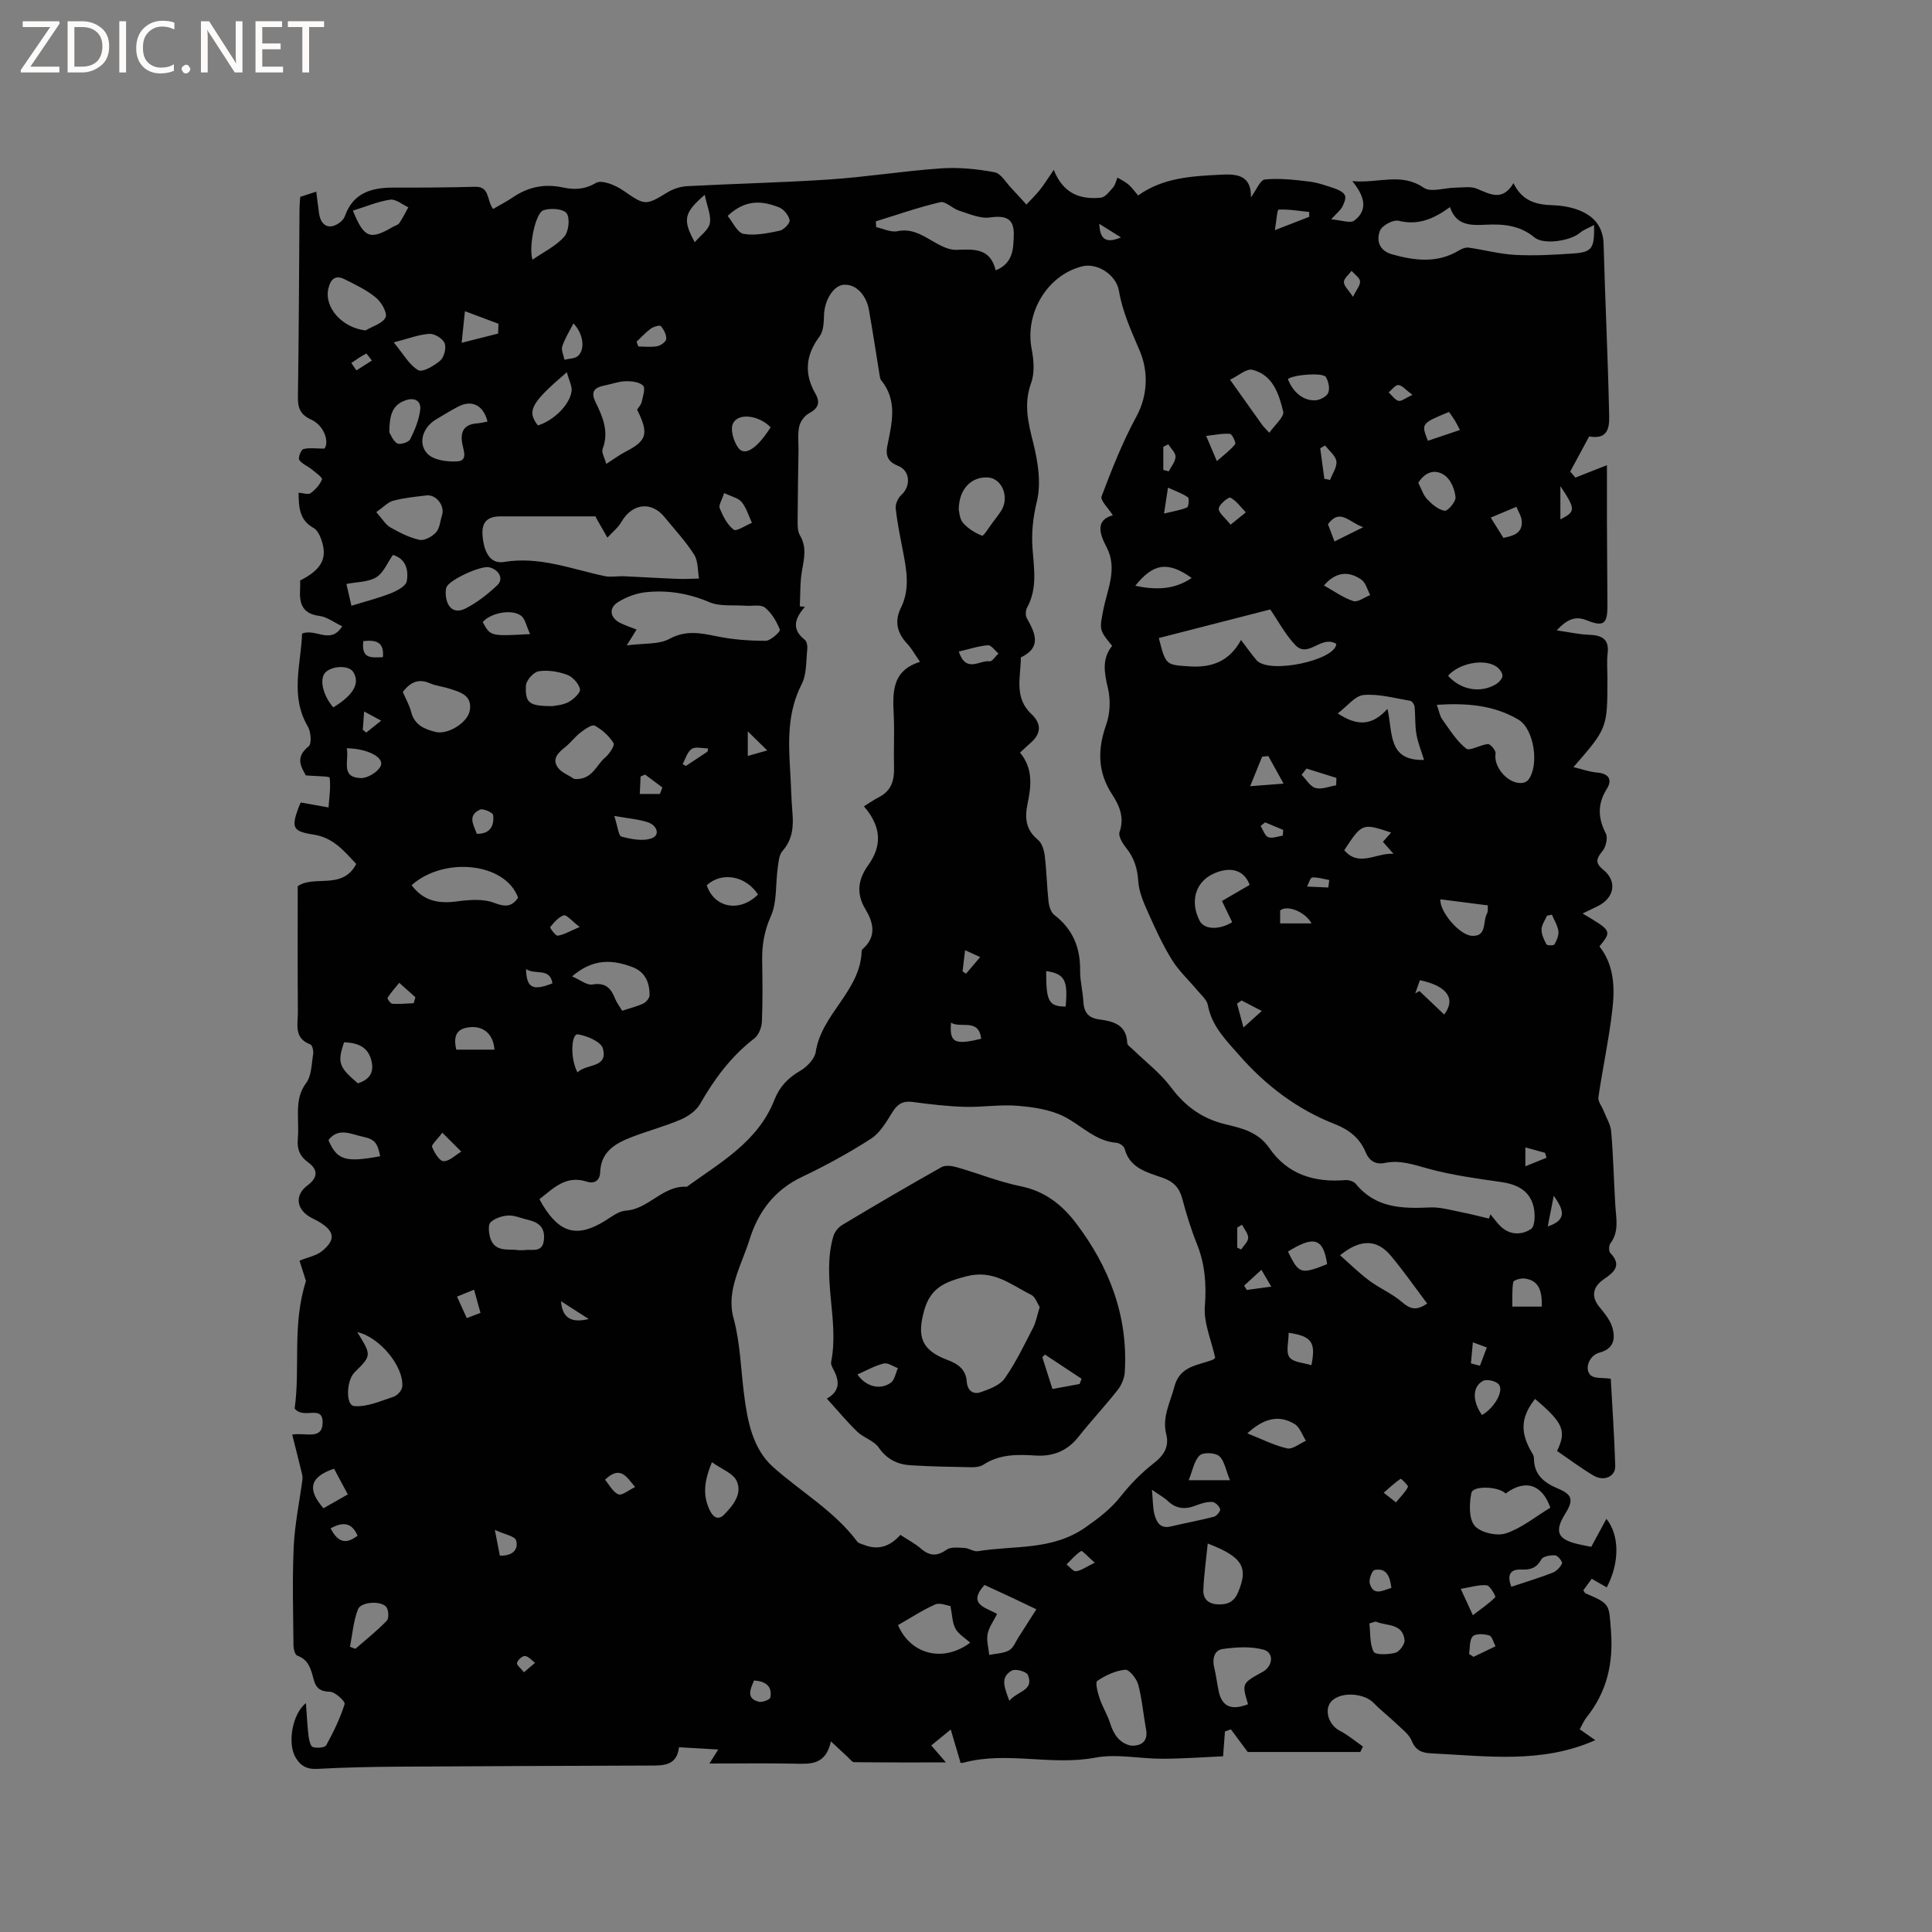 <svg enable-background="new 0 0 400 400" viewBox="0 0 400 400" xmlns="http://www.w3.org/2000/svg"><rect x="0" y="0" width="400" height="400" fill="#808080" stroke="none"/><g fill="#fcfbfa"><path d="m12.4 4.8-6.1 9h6v1.2h-8v-.5l6.1-8.9h-5.7v-1.2h7.6v.4z"/><path d="m14 15v-10.6h3c1.6 0 2.9.5 4 1.4s1.6 2.2 1.6 3.8-.5 3-1.6 3.9-2.4 1.5-4 1.5zm1.4-9.4v8.2h1.6c1.3 0 2.4-.4 3.1-1.1s1.1-1.8 1.1-3.1-.4-2.3-1.2-3-1.8-1-3.1-1z"/><path d="m26.1 4.4v10.6h-1.4v-10.6z"/><path d="m36.1 14.6c-.8.4-1.8.6-2.9.6-1.5 0-2.7-.5-3.6-1.4s-1.4-2.2-1.4-3.8c0-1.7.5-3.1 1.5-4.1s2.3-1.6 3.9-1.6c1 0 1.8.1 2.5.4v1.4c-.8-.4-1.6-.6-2.5-.6-1.2 0-2.1.4-2.9 1.2s-1.1 1.8-1.1 3.2c0 1.3.3 2.3 1 3s1.6 1.1 2.7 1.1c1 0 2-.2 2.7-.7v1.3z"/><path d="m37.6 14.3c0-.2.1-.5.3-.6s.4-.3.6-.3c.3 0 .5.1.6.3s.3.4.3.6-.1.4-.3.6-.4.3-.6.3c-.3 0-.5-.1-.6-.3s-.3-.4-.3-.6z"/><path d="m50.2 15h-1.6l-5.3-8.2c-.2-.2-.3-.5-.4-.7 0 .2.1.7.1 1.5v7.4h-1.4v-10.6h1.7l5.2 8.1c.2.4.4.6.4.7 0-.3-.1-.8-.1-1.5v-7.3h1.4z"/><path d="m58.6 15h-5.7v-10.6h5.5v1.2h-4.1v3.4h3.8v1.2h-3.8v3.6h4.3z"/><path d="m67.1 5.6h-3.1v9.4h-1.4v-9.4h-3v-1.2h7.5z"/></g><path d="m258.99 40.87c1.1-1.48 1.9-3.61 2.9-3.71 2.99-.3 6.07.06 9.08.42 1.8.21 3.57.83 5.3 1.42.82.28 1.86.75 2.18 1.43.28.59-.17 1.66-.55 2.39-.38.71-1.07 1.25-2.3 2.59 2.09.16 3.98.89 4.81.25 2.79-2.14 2.23-4.91-.43-8.16 5.5.5 10.1-1.85 14.79 1.37 1.49 1.02 4.35 0 6.59-.02 1.49-.01 3.15-.32 4.43.22 2.76 1.17 5.31 2.65 7.56-1.15 1.8 3.73 4.71 4.46 8.09 4.57 1.87.06 3.83.38 5.56 1.07 3.04 1.22 4.91 3.39 5.01 6.99.31 11.55.88 23.09 1.13 34.65.05 2.49.37 5.96-4.12 5.16-1.31 2.42-2.62 4.85-3.92 7.27.36.42.71.84 1.07 1.25 2.09-.82 4.18-1.65 6.53-2.57 0 3.63-.01 7.61 0 11.59.02 5.83.08 11.66.1 17.5.01 3.79-.79 4.43-4.27 3.03-2.36-.95-4.03-.26-6.23 2.08 2.61.38 4.62.83 6.64.91 2.63.1 4.28.79 3.9 3.89-.2 1.67-.04 3.39-.04 5.09 0 10.35 0 10.35-7.03 18.42 1.78.43 3.33 1 4.91 1.13 2.42.2 3.18 1.48 2.01 3.35-1.97 3.15-1.88 6.04-.22 9.27.46.9.02 2.76-.69 3.63-1.25 1.53-1.61 2.42.14 3.85 2.95 2.39 2.36 5.82-1.11 7.56-.92.46-1.85.9-3.15 1.52 6.07 3.6 6.07 3.6 3.49 6.82 3.08 3.9 3.2 8.58 2.66 13.19-.7 6.05-2 12.02-2.88 18.05-.12.84.69 1.8 1.05 2.72.56 1.45 1.47 2.88 1.6 4.37.43 5.06.55 10.15.85 15.22.16 2.72.85 5.45-1.02 7.94-.33.44-.36 1.62-.02 1.97 2.63 2.7.51 4.16-1.43 5.51-2.23 1.55-2.54 3.59-.84 5.65 1.1 1.34 2.31 2.81 2.74 4.41.59 2.21.29 4.27-2.72 5.07-2.2.59-3.18 3.53-1.76 4.72.81.68 2.4.44 4.11.68.31 5.65.74 11.84.93 18.04.07 2.22-2.33 3.3-4.5 2.01-2.61-1.55-5.04-3.38-7.55-5.09 2.01-4.15 1.29-5.84-4.56-10.78-3.03 3.88-3.15 7.05-.45 11.47.15.25.23.59.23.9.03 3.39 2.15 5.01 4.99 6.2 3 1.26 3.24 2.39 1.46 5.24-2.22 3.58-1.59 5.2 2.41 6.19.92.23 1.85.39 3 .63 1.04-1.91 2.07-3.83 3.14-5.8 2.73 3.41 2.76 9.06.07 14.19-.97-.55-1.93-1.1-3.11-1.78-.6.82-1.19 1.64-1.74 2.39.24.33.32.56.47.63 5.17 2.2 4.83 2.23 5.26 7.84.5 6.65-.85 12.53-5.01 17.77-.65.81-1.05 1.81-1.46 2.53 1.22.86 2.34 1.64 3.22 2.25-11.11 4.95-22.52 3.27-33.87 2.74-1.98-.09-3.3-.55-4.14-2.61-.54-1.32-1.91-2.34-3.01-3.39-1.58-1.52-3.33-2.86-4.86-4.43-1.99-2.05-6.59-2.39-8.62-.49-1.77 1.66-.79 5.02 1.59 6.23 1.71.87 3.21 2.16 4.8 3.27-.18.38-.36.75-.54 1.13-7.9 0-15.79 0-23.31 0-1.19-1.59-2.34-3.14-3.49-4.69-.41.15-.82.3-1.23.45-.1 1.4-.21 2.8-.38 5.13-3.62.16-8.06.49-12.51.51-4.66.02-9.48-1.07-13.95-.23-9.12 1.73-18.31-1.38-27.32 1.05-.46.12-1.01-.09-.59-.04-.76-2.58-1.39-4.71-2.02-6.83-1.29 1.05-2.59 2.11-4.03 3.29 1.17 1.35 1.96 2.28 3.03 3.52-6.61 0-12.8.02-18.99-.05-.43 0-.88-.64-1.29-1.02-1.02-.93-2.02-1.88-3.53-3.29-1.06 4.94-4.26 4.69-7.55 4.62-5.82-.12-11.65-.03-17.6-.03.58-.92 1.03-1.65 1.82-2.9-2.95-.17-5.44-.31-8.12-.47-.45 3.85-3.21 3.78-5.94 3.79-17.48.07-34.96.11-52.44.23-5.51.04-11.02.16-16.52.46-2.24.12-3.6-.72-4.6-2.58-1.53-2.85-.58-8.78 2.26-11.05.19 2.52.28 4.67.54 6.81.1.82.38 2.12.88 2.29.83.28 2.5.15 2.79-.38 1.5-2.72 2.87-5.56 3.8-8.51.17-.53-1.95-2.53-3.04-2.55-2.02-.05-2.89-.76-3.36-2.52-.55-2.03-.98-4.11-3.41-4.96-.47-.16-.78-1.41-.78-2.16-.06-6.79-.26-13.59.05-20.36.21-4.65 1.18-9.26 1.8-13.89.05-.38.02-.79-.07-1.17-.65-2.68-1.33-5.34-2.04-8.18 2.79-.48 6.17 1.16 6.29-2.37.14-4.03-3.94-.65-5.79-3.04 1.2-8.28-.56-17.42 2.35-26.38-.42-1.33-.94-2.97-1.34-4.22 1.87-.76 3.5-1.05 4.63-1.96 2.91-2.35 2.67-4.13-.53-6.05-.63-.38-1.32-.67-1.96-1.05-2.89-1.72-3.09-4.61-.47-6.54 2.09-1.54 2.25-3.21.16-4.72-1.76-1.27-2.37-2.77-2.18-4.85.14-1.58.04-3.18.03-4.77-.03-2.42.06-4.62 1.69-6.83 1.14-1.54 1.12-3.98 1.46-6.04.1-.63-.19-1.82-.59-1.97-3.48-1.28-2.56-4.21-2.58-6.7-.07-8.58-.03-17.16-.03-26.04 3.3-2.4 9.31.87 12.11-4.62-2.47-2.64-4.76-5.46-8.8-6.07-4.36-.67-4.68-1.42-3.14-5.61.22-.59.52-1.14.47-1.04 2.07.37 3.91.69 5.74 1.02.14-2.06.49-4.15.23-6.16-.04-.32-2.8-.29-4.93-.47-.79-1.53-2.43-3.62.59-6.03.65-.52.47-2.99-.16-4.06-3.77-6.4-1.42-12.94-1.21-19.27 2.82-1.17 5.89 2.39 8.31-1.52-1.74-.82-3.17-1.95-4.72-2.14-3.51-.44-4.19-2.56-4-5.5.04-.63.01-1.26.01-1.83 4.66-2.37 5.83-4.84 4.21-8.93-.29-.74-.79-1.61-1.44-1.96-2.93-1.61-3.06-4.28-3.09-7.29.94.06 1.99.46 2.48.1.99-.72 1.93-1.75 2.36-2.86.14-.37-1.31-1.42-2.11-2.07-.85-.69-2.02-1.11-2.59-1.96-.28-.42.34-2.08.83-2.23 1.16-.34 2.49-.11 4.38-.11 1-1.27.08-4.71-2.77-6.02-2.19-1.01-2.75-2.33-2.72-4.63.2-13.04.23-26.08.33-39.13.01-.74.09-1.47.15-2.34 1.01-.33 1.99-.65 3.32-1.08.21 1.65.37 3.09.58 4.52.4 2.72 2.27 3.47 4.42 1.77.4-.32.77-.78.94-1.26 1.71-4.81 5.53-5.88 10.07-5.87 5.62.01 11.24-.01 16.85-.17 3.1-.09 2.38 2.71 3.74 4.6 1.34-.78 2.78-1.52 4.11-2.42 3.15-2.15 6.54-2.85 10.28-2.05 2.4.51 4.54.47 6.94-.94 1.19-.69 4.03.48 5.6 1.57 4.47 3.1 4.62 3.2 9.16.41 1.2-.74 2.73-1.23 4.14-1.3 9.83-.52 19.69-.73 29.51-1.39 7.68-.52 15.32-1.76 23.01-2.29 3.67-.25 7.45.12 11.07.8 1.35.25 2.4 2.17 3.55 3.36 1.05 1.09 2.04 2.22 3.06 3.33.93-1.01 1.92-1.96 2.78-3.03.88-1.1 1.62-2.31 2.88-4.15 1.98 5 5.56 6.17 9.73 5.76.92-.09 1.81-1.28 2.54-2.11.47-.54.62-1.36.92-2.05.76.46 1.59.84 2.25 1.41.71.61 1.27 1.41 2.03 2.29 5.07-3.65 10.99-4 16.89-4.29 3.29-.2 6.59-.1 6.46 4.69zm-72.57 276.91c1.63 1.08 3.07 1.82 4.26 2.85 1.79 1.55 3.31 1.62 5.3.22.89-.63 2.48-.42 3.74-.36.92.05 1.88.81 2.73.67 7.48-1.24 15.33-.07 22.28-4.93 2.79-1.96 5.24-3.8 7.33-6.46 1.99-2.53 4.33-4.89 6.87-6.87 2.11-1.65 3.16-3.43 2.53-5.96-.9-3.57.83-6.55 1.67-9.8 1.14-4.41 4.87-4.4 7.97-5.63.26-.1.45-.38.49-.41-.81-3.66-2.39-7.19-2.14-10.58.35-4.56.05-8.75-1.64-12.97-1.22-3.04-2.19-6.19-3.03-9.36-.6-2.27-1.79-3.54-4.03-4.33-3.2-1.14-6.82-1.93-7.91-6.02-.14-.54-1.06-1.19-1.66-1.23-4.42-.34-7.28-3.63-10.89-5.45-2.87-1.45-6.37-1.95-9.65-2.22-3.61-.3-7.29.33-10.93.22-3.59-.11-7.18-.53-10.75-1.01-1.96-.26-3.08.36-4.13 2.01-1.27 2.02-2.56 4.34-4.46 5.57-4.59 2.97-9.43 5.6-14.36 7.95-5.67 2.7-9.03 7.2-10.81 12.92-1.65 5.29-4.89 10.55-3.35 16.22 1.43 5.28 1.52 10.58 2.2 15.89.7 5.48 1.77 11.25 6.03 15.04 5.79 5.15 12.66 9.08 17.41 15.43.28.37.92.48 1.4.67 2.92 1.17 5.36.34 7.53-2.07zm24.76-161.96c2.77 3.33 2.32 7 1.55 10.67-.6 2.88-.34 5.34 2.17 7.39.83.68 1.27 2.15 1.41 3.32.38 3.15.43 6.34.78 9.5.11.96.5 2.2 1.21 2.74 3.84 2.95 5.39 6.8 5.33 11.55-.03 2.1.55 4.2.66 6.31.11 2.21.96 3.45 3.29 3.76 2.88.38 5.67 1.06 5.8 4.89.02.47.77.93 1.21 1.36 2.62 2.56 5.63 4.84 7.8 7.74 2.99 4.01 6.54 6.6 11.45 7.75 3.31.78 6.7 1.61 8.94 4.87 3.75 5.45 9.29 7.19 15.72 6.66.72-.06 1.77.25 2.2.77 4.07 5.01 9.56 5.16 15.33 4.89 2.15-.1 4.34.55 6.49.97 1.93.37 3.83.88 5.74 1.33.11-.29.22-.59.32-.88.67.81 1.29 1.68 2.03 2.42 1.93 1.92 4.42 1.92 6.37.62.83-.55.88-2.98.58-4.4-.77-3.62-3.53-4.88-6.99-5.36-4.89-.69-9.82-1.38-14.58-2.65-3.09-.83-6.01-1.94-9.25-1.27-1.96.41-3.26-.44-4-2.22-1.21-2.93-3.47-4.68-6.34-5.8-7.85-3.07-14.35-8.01-19.88-14.33-2.72-3.1-5.65-5.98-6.45-10.33-.2-1.11-1.36-2.07-2.16-3.03-1.75-2.11-3.83-4.01-5.26-6.31-1.92-3.1-3.45-6.45-4.94-9.79-.92-2.06-1.89-4.26-2.04-6.45-.17-2.67-.84-4.89-2.51-6.96-.74-.92-1.67-2.44-1.37-3.29 1.06-3.02-.04-5.48-1.53-7.77-3.06-4.68-3.04-9.37-1.22-14.51.8-2.26.91-5.09.36-7.43-.76-3.21-1.33-6.14.86-8.83-2.73-3.33-2.64-3.31-1.81-7.56.84-4.26 2.99-8.45.63-12.93-1.45-2.75-2.31-5.56 1.32-6.55-.91-1.46-2.64-3.07-2.33-3.91 2.12-5.61 4.34-11.25 7.2-16.51 2.51-4.61 2.4-9.61.71-13.6-1.73-4.09-3.57-8.01-4.31-12.43-.57-3.35-4.48-5.86-7.6-5.09-7.23 1.8-11.92 9.65-10.48 17.09.44 2.28.66 4.94-.1 7.04-1.57 4.31-.65 8.14.41 12.33.98 3.92 1.7 8.38.78 12.18-.82 3.38-1.15 6.5-.9 9.87.3 4.09 1.02 8.24-1.13 12.14-.32.58-.37 1.62-.07 2.17 1.72 3.08 3.19 6.03-1.22 8.15-.03 4.03-1.46 8.3 2.15 11.69 2.11 1.98 2.13 4.01-.09 5.97-.66.57-1.27 1.15-2.24 2.05zm-32.31 11.12c1-.61 2.04-1.35 3.16-1.93 2.53-1.3 3.14-3.46 3.07-6.1-.1-3.6.11-7.22-.06-10.81-.22-4.68-.46-9.24 5.44-11.07-1.06-1.52-1.72-2.76-2.64-3.74-2.11-2.24-2.7-4.64-1.31-7.46 1.92-3.87 1.16-7.84.4-11.81-.56-2.91-1.17-5.82-1.48-8.76-.1-.9.47-2.16 1.16-2.78 2.01-1.82 1.83-5.02-.61-6-1.99-.79-2.73-1.93-2.29-4.13.91-4.63 2.21-9.36-1.27-13.62-.19-.23-.25-.58-.3-.89-.74-4.55-1.43-9.11-2.23-13.65-.59-3.35-2.93-5.53-5.39-5.21-2.05.27-3.81 3.26-3.91 6.19-.05 1.52-.09 3.37-.93 4.49-2.9 3.86-3.23 7.71-.86 11.84 1.08 1.89.58 3.04-1.33 4.08-.92.5-1.8 1.69-2.02 2.71-.35 1.61-.13 3.34-.15 5.03-.07 4.73-.16 9.45-.18 14.18 0 1.12-.06 2.43.47 3.32 1.47 2.46.87 4.82.43 7.36-.42 2.4-.32 4.9-.45 7.36.35.03.71.05 1.06.08-1.98 2.31-2.94 4.55-.03 6.84.45.35.59 1.37.51 2.05-.26 2.41-.1 5.1-1.15 7.14-2.92 5.69-2.77 11.61-2.4 17.65.19 2.96.23 5.94.48 8.89.25 2.93.05 5.6-2.05 7.99-.74.83-.83 2.33-1 3.55-.46 3.34-.1 7.01-1.41 9.95-1.36 3.06-1.85 5.94-1.8 9.13.06 4.24.13 8.49-.06 12.72-.05 1.19-.65 2.76-1.55 3.45-4.8 3.7-8.28 8.38-11.25 13.59-.79 1.39-2.45 2.55-3.97 3.21-3.3 1.41-6.8 2.34-10.16 3.63s-6.39 2.99-6.55 7.26c-.07 1.8-1.21 2.48-2.82 1.96-4.28-1.37-6.86 1.39-9.75 3.64.29.52.48.9.7 1.26 3.57 5.86 7.24 6.74 12.92 3.2 1.34-.84 2.78-1.98 4.23-2.08 4.8-.31 7.69-5.26 12.65-4.94 7-5.06 14.77-9.35 18.16-18.04 1.05-2.68 2.82-4.52 5.34-5.98 1.39-.8 2.97-2.45 3.2-3.91 1.21-7.91 9.3-12.63 9.51-20.93 0-.17.21-.37.36-.51 2.82-2.56 1.99-5.5.42-8.09-2.02-3.34-1.47-6.28.59-9.15 2.63-3.7 3.02-7.6-.9-12.16zm-55.58-60.03c-6.73 0-13.17 0-19.62 0-2.71 0-4.01 1.11-3.76 4.04.31 3.54 1.69 5.86 4.43 5.4 7.33-1.22 13.97 1.47 20.86 2.93 1.28.27 2.67-.03 4.01.03 3.72.16 7.43.4 11.15.54 1.45.06 2.91-.04 4.37-.07-.31-1.67-.17-3.63-1.02-4.96-1.75-2.75-4.02-5.17-6.09-7.72-2.74-3.4-6.71-2.91-8.96.95-.72 1.23-1.92 2.18-2.9 3.26-.74-1.28-1.48-2.56-2.21-3.85-.09-.18-.17-.38-.26-.55zm6.47 26.71c3.62-.48 6.63-.15 8.82-1.34 3.38-1.83 6.35-1.25 9.71-.56 3.34.69 6.82.96 10.23.95 1.04 0 3.09-1.93 2.95-2.29-.67-1.7-1.7-3.47-3.1-4.59-.88-.7-2.64-.27-4.01-.38-2.51-.19-5.27.2-7.47-.73-4.33-1.84-8.71-2.56-13.26-2.06-1.96.22-4 1-5.67 2.04-2.01 1.25-1.66 3.29.5 4.34 1.09.53 2.26.91 3.34 1.34-.57.93-1.02 1.65-2.04 3.28zm170.44-90.74c-3.36 2.44-6.58 3.83-10.62 2.83-1.11-.28-3.42.95-3.86 2.03-.83 2.06-.15 4.18 2.5 4.92 4.69 1.31 9.33 1.9 13.81-.79.59-.36 1.39-.69 2.03-.6 3.22.45 6.4 1.33 9.63 1.5 4 .21 8.03-.01 12.04-.29 3.9-.27 4.4-1.04 4.31-5.89-1.15.62-2.17.96-2.93 1.61-1.93 1.67-7.5 2.56-9.44.94-3.06-2.55-6.54-2.79-10.17-2.61-3.1.15-6.02.15-7.3-3.65zm-23.54 90.43c-3.16-1.92-5.74 3.08-8.48.24-2.06-2.15-3.49-4.9-5.19-7.37-7.61 1.95-15.34 3.94-23.07 5.92 1.45 5.69 1.46 5.54 6.4 5.87 4.58.3 8.23-1.06 10.62-5.47 1.28 1.68 2.18 2.99 3.21 4.18 2.63 3 16.42-.02 16.51-3.37zm-70.51-77.34c3.73-1.5 3.65-4.7 3.74-7.27.12-3.49-1.66-4.14-4.92-3.68-2.04.29-4.31-.75-6.41-1.41-1.37-.43-2.79-2-3.88-1.75-4.51 1.05-8.91 2.6-13.35 3.97.03.4.05.8.08 1.2 1.46.31 3.03 1.11 4.37.84 2.81-.58 4.84.62 7.06 1.91 1.58.92 3.44 2 5.14 1.95 3.6-.11 7.02-.48 8.17 4.24zm91.33 89.95c.47 1.3.6 2.29 1.12 3.01 1.53 2.13 2.95 4.47 4.95 6.05.76.6 2.96-.83 4.53-.92.52-.03 1.66 1.37 1.56 1.95-.5 2.92 2.86 6.62 5.75 6.05.36-.07.78-.3 1.01-.58 2.33-2.94 1.26-10.55-2.03-12.49-5.07-3.01-10.7-3.46-16.89-3.07zm14.25 163.3c-1.47-1.49-6.78-1.71-7.1-.11-.44 2.2-.55 5.31.68 6.78 1.2 1.42 4.59 2.2 6.46 1.58 3.27-1.08 6.12-3.45 9.21-5.32-1.66-4.79-5.18-6-9.25-2.93zm-179.82-224.4c.31-.51.81-1.01.94-1.59.25-1.15.83-2.86.3-3.38-.76-.77-2.38-.95-3.62-.92-1.44.03-2.87.59-4.31.87-2.03.39-3.03 1.17-1.92 3.45 1.48 3.03 2.83 6.12 1.47 9.68-.28.74.42 1.86.75 3.12 1.61-1.03 2.79-1.92 4.09-2.58 4.27-2.22 4.8-3.63 2.3-8.65zm-46.69 98.45c2.52 3.37 5.69 3.85 9.44 3.35 2.54-.34 5.43-.57 7.7.32 2.34.91 3.61.76 4.91-1.07-2.63-7.31-15.36-8.58-22.05-2.6zm148.92 178.14c2.51.12 3.54-1.18 3.14-3.35-.57-3.1-.82-6.27-1.63-9.3-.33-1.24-1.87-3.14-2.7-3.06-2.01.2-4.08 1.16-5.78 2.32-.46.31.11 2.47.52 3.68.59 1.75 1.61 3.35 2.16 5.11.75 2.41 2.02 4.12 4.29 4.6zm-160.17-85.61c2.98 4.83 2.98 4.83-.56 8.33-1.71 1.7-1.87 6.82-.09 6.98 2.65.24 5.49-1.05 8.17-1.93.77-.25 1.72-1.31 1.79-2.07.37-4.15-4.66-10.29-9.31-11.31zm213.29-129.04c1.14 4.97.01 10.79 7.57 10.57-.55-1.81-1.27-3.54-1.58-5.35-.32-1.86-.19-3.8-.38-5.69-.04-.44-.52-1.13-.88-1.19-3.21-.54-6.49-1.48-9.65-1.21-1.79.15-3.4 2.33-5.37 3.81 3.88 2.57 7 2.72 10.29-.94zm-203.86-3.49c.61 1.44 1.37 2.74 1.73 4.15.69 2.69 2.75 3.55 5.05 4.12 2.52.63 6.7-1.91 7.1-4.52.48-3.11-2.06-3.75-4.29-4.46-1.3-.42-2.7-.55-3.94-1.08-2.33-1.02-4.04-.33-5.65 1.79zm212.08 126.61c-2.56-3.4-4.9-6.76-7.52-9.89-2.86-3.42-6.26-3.54-10.52-.1 2.07 1.82 3.95 3.68 6.04 5.24 2.18 1.62 4.79 2.71 6.82 4.48 1.64 1.41 2.92 1.83 5.18.27zm-37.09 82.96c-1.29-4.32-1.29-4.32 3.03-6.7 2.13-1.17 2.41-3.98.19-4.59-2.66-.73-5.69-.53-8.48-.14-1.71.24-2.19 2.01-1.74 3.82.4 1.64.59 3.33.94 4.98.67 3.1 2.61 3.99 6.06 2.63zm-43.82-19.65c-1.55-.74-3.36-1.62-5.17-2.47-1.88-.88-3.77-1.74-5.57-2.57-3.67 4.08.37 4.66 2.61 6.01-.75 1.5-1.71 2.76-1.97 4.16-.26 1.37.2 2.87.34 4.31 1.38-.28 2.92-.29 4.1-.94.9-.5 1.37-1.8 1.99-2.76 1.18-1.84 2.34-3.67 3.67-5.74zm-113.64-245.91c-.83-3.37-3.2-4.57-6.04-3.11-1.59.82-3.11 1.78-4.65 2.69-2.68 1.6-3.83 4.97-1.69 7.13 1.3 1.31 4.1 1.66 6.17 1.53 2.12-.14 1.29-2.15 1.01-3.56-.5-2.52.28-4.13 3.09-4.31.7-.05 1.4-.24 2.11-.37zm99.94 252.82c-1.11-1.01-2.44-1.77-3.06-2.92-.66-1.22-.65-2.81-1.03-4.67-.75-.1-2.19-.75-3.15-.33-2.66 1.18-5.12 2.81-7.7 4.28 2.52 5.95 9.19 7.91 14.94 3.64zm-72.06-130.84c1.61-.53 3.06-.87 4.37-1.49.6-.28 1.31-1.13 1.31-1.73.01-2.59-.9-4.81-3.53-5.81-4.14-1.57-8.17-1.83-12.52 1.92 1.69.72 3.07 1.88 4.22 1.68 2.71-.47 3.84.78 4.7 2.95.3.77.83 1.45 1.45 2.48zm-50.91-103.23c1.32 1.47 1.94 2.61 2.9 3.15 1.91 1.08 3.95 2.13 6.06 2.59 1.02.22 2.63-.68 3.43-1.57.77-.85.84-2.34 1.23-3.54.62-1.93-1.2-4.32-3.21-4.09-2.31.27-4.64.51-6.88 1.09-1.08.28-1.99 1.3-3.53 2.37zm-2.21-37.62c1.45-.87 3.56-1.45 4.14-2.72.41-.91-.88-3.16-2.01-4.08-1.91-1.58-4.24-2.68-6.49-3.8-1.88-.94-2.88-.03-3.34 1.9-.93 3.94 2.84 8.16 7.7 8.7zm122.81 37.12c.11.38.14 1.85.88 2.72 1.01 1.18 2.49 2.08 3.95 2.66.31.12 1.39-1.67 2.09-2.6.63-.83 1.28-1.66 1.85-2.54 1.8-2.8.2-6.77-2.77-6.92-3.37-.17-5.99 2.36-6 6.68zm-79.6 55.75c3.71.28 4.54-2.9 6.36-4.41.89-.74 2.07-2.54 1.77-3.02-.92-1.47-2.36-2.78-3.89-3.61-.57-.31-2.06.74-2.94 1.41-1.16.89-2.05 2.13-3.19 3.04-1.41 1.12-2.76 2.39-1.56 4.16.75 1.09 2.28 1.64 3.45 2.43zm139.83 21.93c-1.14-3.11-3.99-3.91-7.49-2.32-3.72 1.7-4.91 5.69-2.89 9.71.94 1.87 4.01 2.01 6.76.33-.7-1.44-1.39-2.88-2.12-4.39 2.18-1.26 3.98-2.31 5.74-3.33zm-8.68 136.36c-.35 3.51-.79 6.55-.91 9.61-.07 1.75.91 2.86 2.89 2.98 2.03.13 3.44-.47 4.27-2.42 2.21-5.17 1.06-7.37-6.25-10.17zm12.75-229.97c1.13-1.64 3.14-3.3 2.87-4.41-.88-3.63-2.14-7.59-6.39-8.63-1.21-.3-2.87 1.23-4.61 2.06 2.49 3.51 4.55 6.42 6.63 9.32.29.41.68.76 1.5 1.66zm-155.55 169.23c.72 0 1.04.04 1.35-.01 1.59-.26 3.76.68 4.02-2.2.24-2.61-1.21-3.59-3.39-4.09-1.33-.3-2.68-.93-3.99-.87-1.27.06-2.74.56-3.66 1.38-.53.47-.4 2.02-.16 2.98.89 3.42 3.88 2.47 5.83 2.81zm7.11-112.63c.51-.12 2.07-.18 3.32-.83 1.05-.55 2.56-1.97 2.4-2.68-.25-1.17-1.52-2.56-2.68-2.99-1.83-.67-3.98-1.02-5.88-.72-1.05.16-2.57 1.87-2.63 2.95-.18 3.65.67 4.26 5.47 4.27zm-22.09-23.39c.11 3.02 1.75 4.37 4.15 3.15 2.39-1.22 4.59-2.96 6.55-4.81 1.37-1.29.36-3.21-1.69-3.7-1.69-.4-8.12 2.53-8.83 4.09-.2.45-.15 1.02-.18 1.27zm58.38-78.11c1.07 1.29 2.01 3.49 3.3 3.72 2.38.42 5.01-.14 7.46-.65.86-.18 2.18-1.56 2.07-2.17-.18-1-1.18-2.26-2.14-2.65-3.44-1.37-6.93-1.79-10.69 1.75zm-77.89 80.71c2.91-.89 5.57-1.56 8.11-2.56 1.29-.51 3.15-1.48 3.34-2.5.42-2.28-.15-4.67-2.86-5.46-1.16 1.64-1.95 3.73-3.46 4.64-1.65 1-3.95.94-6.17 1.37.37 1.61.65 2.82 1.04 4.51zm.3-81.8c2.32 5.7 3.56 6.12 8.24 3.39.46-.27 1.09-.4 1.36-.79.71-1.04 1.27-2.18 1.88-3.29-1.25-.57-2.6-1.75-3.75-1.58-2.56.38-5.02 1.43-7.73 2.27zm37.19 10.16c2.36-1.64 4.86-2.83 6.55-4.74.94-1.06 1.26-3.84.51-4.87-.68-.94-3.38-1.14-4.81-.62-1.71.61-3.09 7.77-2.25 10.23zm-28.73 17.12c2.01 2.42 3.2 4.67 5.07 5.75.89.51 3.32-.91 4.57-2 .8-.7 1.28-2.62.89-3.59-.38-.95-2.07-1.99-3.13-1.93-2.12.11-4.2.95-7.4 1.77zm65.88 231.85c-1.74 4.15-1.87 7.06-.41 10.02.72 1.47 1.79 2 2.94.82 1.86-1.91 3.81-4.31 2.59-6.97-.73-1.59-3.11-2.43-5.12-3.87zm91.1 5.7c.21 2.26.16 3.76.53 5.15.42 1.58 1.22 2.96 3.36 2.45 2.98-.71 6-1.25 8.96-2.02.56-.15 1.39-1.2 1.27-1.58-.2-.63-1.05-1.46-1.65-1.48-1.12-.04-2.3.31-3.37.73-2.18.87-4.07.74-5.84-.94-.72-.7-1.66-1.19-3.26-2.31zm19.75-11.68c2.94 1.16 5.5 2.49 8.23 3.11 1.12.26 2.59-1 3.9-1.57-.76-1.18-1.25-2.81-2.34-3.47-3.44-2.09-6.61-.99-9.79 1.93zm39.97-110.57c-.22 2.48 3.89 7.4 6.52 7.56 3.19.2 2.21-3.01 3.14-4.65.22-.39.11-.96.17-1.65-3.41-.44-6.61-.85-9.83-1.26zm1.58-46.29c2.6 2.93 6.64 3.7 9.91 1.77.62-.37 1.38-1.2 1.36-1.79-.02-.67-.71-1.53-1.35-1.93-2.62-1.65-7.65-.59-9.92 1.95zm-142.86 45.29c-2.59-3.89-7.47-4.77-10.62-1.91 1.57 4.73 6.87 5.68 10.62 1.91zm131.08-12.82c-5.99-1.97-5.99-1.97-9.71 3.65 3.05 3.63 6.75.45 10.2.76-.72-.82-1.44-1.64-2.19-2.49.61-.69 1.08-1.23 1.7-1.92zm-215.56 168.58c.37.14.75.28 1.12.42 2.19-1.91 4.49-3.73 6.5-5.82.48-.5.39-2.23-.11-2.85-1.08-1.33-5.24-1.08-5.85.48-.95 2.43-1.15 5.16-1.66 7.77zm44.9-263.89c-7.49 6.41-8.3 8.03-6 11.02 3.13-.94 6.51-4.12 6.97-7 .18-1.09-.53-2.33-.97-4.02zm176.28 22.89c.62 1.2 1 2.51 1.83 3.4.99 1.05 2.31 2.18 3.63 2.4.63.1 2.33-1.87 2.25-2.79-.14-1.57-.92-3.53-2.11-4.44-1.83-1.41-4-1.08-5.6 1.43zm-213.04-10.45c.25.39.71 1.72 1.63 2.3.55.34 2.38-.22 2.69-.85.98-1.95 1.86-4.08 2.09-6.21.17-1.6-1.02-2.55-3.02-1.87-2.88 1-3.35 3.22-3.39 6.63zm-11.6 56.96c4.23-2.58 5.58-5.03 4.13-7.34-.83-1.32-3.96-1.36-5.58-.07-1.51 1.21-.87 4.69 1.45 7.41zm9.71 92.92c-.53-2.68-1.1-3.52-3.57-4.03-2.39-.49-5.03-2.03-7.14.68 1.74 4.16 3.54 4.7 10.71 3.35zm206.13 96.34c-.44.13-.88.26-1.32.39.23 1.99.03 4.2.88 5.86.37.71 3.04.6 4.5.22.84-.22 1.99-1.8 1.9-2.64-.42-3.58-3.78-2.83-5.96-3.83zm-125.29-247.25c-2.35-2.46-6.67-3.1-7.79-.8-.61 1.25.12 3.7 1.07 5.02 1.34 1.87 3.9.22 6.72-4.22zm-88.32 127.32c-1.41 4.23-1.1 5.12 2.87 8.51 2.12-.71 3.36-1.96 2.86-4.42-.62-3.06-2.75-3.98-5.73-4.09zm48.33 6.23c1.9-1.86 6.37-.84 5.26-4.94-.38-1.4-3.28-2.64-5.19-2.93-1.33-.2-1.66 4.91-.07 7.87zm-52.59 90.25c1.63-.93 3.3-1.88 5.04-2.87-1.08-2.03-1.97-3.69-2.85-5.32-4.96 1.67-5.66 4.21-2.19 8.19zm42.78-180.99c-.76-1.61-1.01-3.19-1.92-3.84-2.03-1.43-6.36-.48-7.89 1.36 1.61 2.94 1.61 2.94 9.81 2.48zm144.9 175.18c-.9-2.17-1.15-4.08-2.24-5-.85-.72-3.33-.82-4.04-.12-1.15 1.13-1.46 3.13-2.26 5.12zm19.46-185.25c2.07 1.16 3.95 2.54 6.06 3.23.94.31 2.33-.78 3.52-1.24-.6-1.09-.93-2.57-1.84-3.2-2.61-1.8-5.25-1.67-7.74 1.21zm45.1 149.31c.09-3.4-.67-5.47-3.61-5.82-.76-.09-2.23.35-2.3.73-.28 1.66-.16 3.39-.19 5.09zm-52.57-192.05c1.03 2.71 3.17 4.54 5.71 4.41.95-.05 2.33-.79 2.65-1.57.37-.89.05-2.34-.49-3.24-.59-.99-6.63-.52-7.87.4zm-19.91 41.2c-4.9-3.51-7.95-3.08-11.68 1.61 4.15.86 7.95.89 11.68-1.61zm-96.8-17.59c-.45 1.44-1.19 2.51-.92 3.16.68 1.63 1.56 3.41 2.89 4.42.57.44 2.48-.89 3.78-1.41-.68-1.45-1.14-3.09-2.12-4.3-.7-.86-2.11-1.13-3.63-1.87zm-78.14 52.84c.55 2.52-1.4 6.02 2.9 6.17 1.4.05 3.54-1.24 4.12-2.49.82-1.74-2.61-3.61-7.02-3.68zm202.98 106.81c-.78-5.38-2.73-5.97-8.11-2.6 2.27 4.64 2.64 4.77 8.11 2.6zm38.14 66.79c2.98-.99 5.8-1.84 8.53-2.9.81-.32 1.6-1.14 1.97-1.93.14-.3-.86-1.63-1.4-1.67-.97-.07-2.52.18-2.88.82-.99 1.78-2.25 2.21-4.13 2.12-2.15-.11-3.12.94-2.09 3.56zm-210.54-111.2c-.24-3.44-2.58-5.25-5.9-4.52-2.35.52-2.49 2.37-2.01 4.52zm43.54-176.99c-4.36 3.76-4.6 5.18-2.07 9.82 1.21-1.43 2.85-2.54 3.12-3.9.32-1.61-.55-3.46-1.05-5.92zm-42.78 28.73c.02-.68.05-1.35.07-2.03-2.22-.83-4.44-1.66-6.94-2.6-.26 2.45-.42 3.99-.68 6.54 2.88-.72 5.21-1.31 7.55-1.91zm24.05 99.87c.7 2.13.86 4.11 1.5 4.28 2.01.53 4.44 1.02 6.25.34 1.89-.71.94-2.67-.6-3.23-1.9-.7-4.01-.82-7.15-1.39zm179.65 124.04c2.64-1.52 4.64-5.12 3.43-6.4-.64-.68-2.46-1.08-3.24-.66-2.2 1.2-2.21 4.19-.19 7.06zm-1.89 41.44c1.82-1.39 3.35-2.44 4.64-3.73.14-.14-1.06-2.39-1.76-2.46-1.63-.16-3.34.4-5.39.74.98 2.14 1.55 3.37 2.51 5.45zm-38.14-58.47c0 1.89-.61 3.97.17 5.06.76 1.07 2.94 1.13 4.54 1.65.96-4.74.09-6.01-4.71-6.71zm44.46-164.58c2.15-.42 3.96-1 3.81-3.45-.06-1.01-.72-1.99-1.1-2.98-1.72.72-3.44 1.44-5.33 2.23 1.08 1.74 1.84 2.96 2.62 4.2zm-15.63-20.1c2.26-.76 4.38-1.48 6.64-2.24-.5-.93-.76-1.49-1.09-2.02-.37-.6-.8-1.16-1.18-1.71-5.77 2.39-5.77 2.39-4.37 5.97zm-75 117.14c.52-5.48-.22-6.78-4.03-7.35-.02 6.3.52 7.31 4.03 7.35zm-22.13-73.5c1.55 4.59 4.35 1.7 6.39 2.02.51.08 1.21-1.04 1.83-1.62-.73-.61-1.5-1.76-2.19-1.71-1.91.15-3.8.79-6.03 1.31zm100.5 75.14c2.46-3.19.71-5.91-5.03-7.1-.31.89-.64 1.82-.96 2.74.29-.17.58-.33.87-.5 1.65 1.56 3.31 3.13 5.12 4.86zm-207.42 24.47c-1.14 1.53-2.3 2.52-2.12 2.96.48 1.17 1.5 2.91 2.37 2.94 1.19.05 2.45-1.26 3.67-1.98-1.1-1.11-2.2-2.21-3.92-3.92zm167.25-71.73c2.57-.2 4.33-.34 6.92-.54-1.32-2.38-2.24-4.04-3.16-5.71-.43.05-.85.09-1.28.14-.73 1.81-1.47 3.62-2.48 6.11zm-49.86 189.35c1.73-2.07 5.21-2.1 3.83-5.37-.29-.69-2.54-1.31-3.29-.89-2.53 1.38-1.53 3.54-.54 6.26zm-90.25-285.17c-.88 1.74-1.81 3.18-2.31 4.76-.25.79.28 1.83.46 2.76.96-.25 2.2-.21 2.83-.81 1.5-1.44 1.05-4.63-.98-6.71zm133.22 28.51c1.58-1.4 2.85-2.32 3.78-3.51.23-.29-.62-2.09-1.07-2.13-1.47-.14-2.99.21-4.93.42.85 2 1.34 3.14 2.22 5.22zm52.21 246.96c.31.2.62.4.93.6 1.52-.73 3.04-1.46 4.55-2.18-.42-.79-.69-2.07-1.3-2.25-1.07-.32-2.82-.43-3.42.2-.71.76-.54 2.38-.76 3.63zm-107.25-130.7c-.35 4.14.71 4.68 6.24 3.33-.5-4.33-4.21-2.07-6.24-3.33zm74.16-166.84c0-.33 0-.66 0-1-2.12-.22-4.25-.6-6.35-.49-.29.02-.45 2.44-.76 4.25 2.84-1.09 4.98-1.93 7.11-2.76zm-16.28 63.74c1.51-1.23 2.33-1.89 3.15-2.55-1.03-1.07-1.93-2.37-3.18-3.05-.36-.19-2.36 1.4-2.42 2.26-.06.89 1.31 1.88 2.45 3.34zm15.72 50.49c-.34.43-.68.86-1.02 1.29.95.96 1.76 2.42 2.89 2.74 1.27.35 2.84-.33 4.27-.56.02-.51.03-1.02.05-1.53-2.07-.64-4.13-1.29-6.19-1.94zm-138.71-88.37c.13.33.25.66.38.99 1.32 0 2.68.18 3.95-.07.71-.14 1.8-.95 1.82-1.5.04-.89-.5-1.95-1.12-2.65-.23-.26-1.51.11-2.08.52-1.07.78-1.97 1.79-2.95 2.71zm109.21 35.58c2.02-.5 3.47-.71 4.77-1.27.33-.14.48-1.88.17-2.1-1.14-.8-2.52-1.27-4.12-2-.31 2.04-.5 3.25-.82 5.37zm41.24 2.82c-2.95-1.01-4.79-4.01-7.3-.62.41 1.09.84 2.22 1.35 3.57 1.9-.94 3.53-1.75 5.95-2.95zm-10.7 82.03c-1.33-2.46-5.11-3.89-6.5-2.67v2.67zm-146.28 115.18c.88 1.04 1.62 2.56 2.77 3.02.77.31 2.15-.89 3.46-1.5-1.84-2.21-3.07-4.52-6.23-1.52zm196.04-116.99c-.34.07-.68.15-1.02.22-.4.94-1.1 1.88-1.12 2.83-.02 1.04.5 2.15 1.02 3.1.14.26 1.51.27 1.65.02.46-.83.94-1.88.82-2.76-.16-1.17-.87-2.28-1.35-3.41zm-222.57-16.73c2.8.02 3.62-1.71 3.37-3.89-.06-.51-2.06-1.42-2.71-1.13-2.67 1.22-1.34 3.19-.66 5.02zm189.34 156.11c-.3-2.43-1.03-4.19-3.48-3.7-.53.1-1.23 2-.99 2.81.78 2.64 2.63 1.44 4.47.89zm-13.72-236.52c-.34.19-.68.39-1.01.58.28 2.11.56 4.21.85 6.32.4.08.8.16 1.19.23.48-1.29 1.47-2.66 1.3-3.86-.17-1.18-1.51-2.19-2.33-3.27zm-174.87 179.59c-.46-1.67-.87-3.13-1.33-4.8-1.39.56-2.4.97-3.53 1.43.74 1.63 1.34 2.94 2.02 4.45 1.03-.39 1.86-.71 2.84-1.08zm20.54-79.9c-1.7-1.3-2.74-2.59-3.29-2.41-1.11.36-2.02 1.47-2.82 2.44-.1.12 1.1 1.83 1.56 1.77 1.25-.17 2.42-.9 4.55-1.8zm-37.36 11.56c-.93 1.15-1.77 2.07-2.43 3.11-.1.16.62 1.2 1 1.23 1.47.1 2.95-.06 4.43-.12.11-.41.22-.82.34-1.24-.99-.87-1.97-1.75-3.34-2.98zm20.83 118.6c2.54.09 3.91-1.18 3.37-3.15-.25-.89-2.41-1.25-4.41-2.18.49 2.55.77 3.94 1.04 5.33zm52.63 25.84c-.84 1.94-1.64 3.74.99 4.41.71.18 2.29-.43 2.38-.88.44-2.35-.98-3.35-3.37-3.53zm70.54-24.38c-1.45-1.26-2.59-2.56-2.82-2.42-1.14.71-2.04 1.82-3.02 2.78.66.51 1.39 1.5 1.97 1.41 1.11-.16 2.14-.93 3.87-1.77zm62.36-12.49c1.03-1.26 1.96-2.13 2.48-3.2.13-.27-1.43-1.76-1.52-1.69-1.24.86-2.36 1.9-3.5 2.89.63.51 1.27 1.01 2.54 2zm34.04-210.4v6.88c3.18-1.6 3.19-2.1 0-6.88zm-186.43 63.73c.17-.45.34-.89.51-1.34-1.19-.89-2.38-1.78-3.57-2.67-.31.13-.62.26-.94.39-.06 1.21-.11 2.41-.17 3.62zm167.91 117.89c.62.16 1.25.33 1.87.49.47-1.26.95-2.52 1.42-3.78-.96-.36-1.93-.71-2.89-1.07-.13 1.46-.27 2.91-.4 4.36zm-195.63-81.64c.09 3.96 1.43 4.56 5.47 2.96-.54-3.34-3.58-1.66-5.47-2.96zm152.33 8.68c-1.67-.86-2.92-1.52-4.18-2.17-.32.22-.64.43-.95.65.4 1.47.8 2.95 1.34 4.94 1.53-1.38 2.43-2.2 3.79-3.42zm-192.8 107.12c1.31 2.47 2.84 3.65 5.59 1.52-1.23-2.85-3.12-2.86-5.59-1.52zm211.68-254.98c.74-1.51 1.56-2.42 1.46-3.22-.09-.77-1.13-1.44-1.75-2.15-.57.77-1.57 1.54-1.59 2.32-.01.8.94 1.62 1.88 3.05zm-38.24 30.54c-.34.17-.68.35-1.03.52v4.79c.38.09.75.19 1.13.28.51-1.01 1.38-2 1.4-3.02.02-.84-.96-1.71-1.5-2.57zm-166.65 40.74c-.5 3.83 1.8 3.39 4.05 3.33.29-3.26-1.53-3.58-4.05-3.33zm245.21 121.2c4.09-1.39 3.31-3.43 1.25-6.36-.51 2.59-.88 4.47-1.25 6.36zm-57.24 12.45c-.81-1.38-1.33-2.27-2.04-3.48-1.31 1.2-2.44 2.24-3.57 3.27.18.3.36.6.54.9 1.51-.21 3.02-.41 5.07-.69zm-63.91-65.27c.24.16.47.32.71.49.98-1.15 1.95-2.3 2.93-3.44-.92-.42-1.85-.84-3.12-1.43-.23 1.9-.37 3.14-.52 4.38zm57.86 52.46c-.33.19-.66.39-.99.58v4.17c.27.12.54.25.81.37.52-.8 1.44-1.6 1.45-2.41.01-.9-.81-1.8-1.27-2.71zm-135.26 19.52c-1.83-1.18-3.66-2.36-5.74-3.69.29 3.93 2.63 4.43 5.74 3.69zm170.54-191.34c-1.42-1.05-2.14-1.98-2.91-2.03-.64-.04-1.34.97-2.01 1.52.67.61 1.25 1.52 2.03 1.75.57.16 1.4-.56 2.89-1.24zm27.76 157.95c-.1-.34-.2-.68-.3-1.02-1.29-.35-2.57-.71-4.08-1.12v3.91c1.73-.7 3.06-1.23 4.38-1.77zm-245.08-88.6.72.57c1.03-.82 2.06-1.64 3.09-2.46-1.03-.56-2.07-1.12-3.53-1.91-.13 1.8-.21 2.8-.28 3.8zm83.74 4.27c-1.54-1.5-2.52-2.47-4.03-3.95v5.09c1.15-.32 2.05-.57 4.03-1.14zm-12.37.25c.04-.22.09-.45.13-.67-1.16 0-2.59-.42-3.39.11-.92.6-1.29 2.05-1.89 3.14.23.13.45.26.68.38 1.49-.99 2.98-1.98 4.47-2.96zm128.53 28.13c.07-.52.13-1.03.2-1.55-1.18-.21-2.37-.6-3.53-.53-.39.02-.72 1.22-1.07 1.88 1.46.07 2.93.14 4.4.2zm-202.27-108.6c.35.51.7 1.03 1.05 1.54 1.07-.68 2.13-1.36 3.2-2.04-.41-.5-1.05-1.49-1.18-1.43-1.08.53-2.06 1.26-3.07 1.93zm154.85-28.81c.14 2.56.84 4.38 4.49 2.81-1.83-1.15-3.16-1.98-4.49-2.81zm34.34 123.92c-.31.25-.62.49-.93.74.5.81.85 2.04 1.56 2.32.84.33 2.01-.17 3.03-.31.03-.4.05-.79.08-1.19-1.25-.52-2.49-1.04-3.74-1.56zm-153.45 175.96c.98-.83 1.64-1.39 2.3-1.95-.69-.51-1.35-1.34-2.09-1.41-.54-.05-1.49.81-1.65 1.42-.12.44.8 1.14 1.44 1.94z" fill="#010102"/><path d="m171.19 289.57c2.52-1.42 2.67-3.31 1.62-5.52-.31-.67-.85-1.45-.73-2.07 1.72-8.66-2.03-17.4.45-26.01.26-.91 1.05-1.89 1.86-2.37 6.8-4.07 13.65-8.09 20.56-11.97.81-.45 2.18-.24 3.19.05 4.43 1.27 8.75 3.03 13.25 3.94 4.95 1 8.5 3.84 11.34 7.56 6.93 9.1 10.87 19.3 10.14 30.94-.08 1.25-.68 2.65-1.46 3.65-2.62 3.32-5.52 6.42-8.15 9.74-2.33 2.93-5.3 4.08-8.91 3.84-3.73-.24-7.39-.29-10.72 1.88-.65.43-1.61.56-2.42.55-4.23-.08-8.46-.15-12.68-.41-2.71-.17-4.92-1.23-6.61-3.68-.98-1.42-3.11-2-4.42-3.26-2.14-2.06-4.03-4.36-6.31-6.86zm44.07-18.96c-.52-.79-.92-2.12-1.77-2.54-4.19-2.05-7.75-5.29-13.39-3.83-4.43 1.15-7.46 2.34-8.77 7.12-1.51 5.47-.53 8.2 4.92 10.24 2.14.8 3.72 1.96 3.9 4.41.14 1.89 1.29 2.8 2.95 2.21 1.78-.63 3.93-1.42 4.92-2.84 2.29-3.26 4.03-6.92 5.87-10.48.61-1.19.84-2.59 1.37-4.29zm2.64 16.97c2.08-.39 3.85-.71 5.62-1.04.14-.36.27-.72.41-1.08-2.53-1.67-5.05-3.34-7.58-5.01-.18.18-.37.37-.55.55.66 2.05 1.31 4.1 2.1 6.58zm-40.38-3.01c1.75 2.53 4.71 3.29 6.91 1.71.8-.57 1-1.99 1.47-3.03-.99-.35-2.1-1.17-2.95-.95-1.87.47-3.59 1.46-5.43 2.27z" fill="#010102"/></svg>